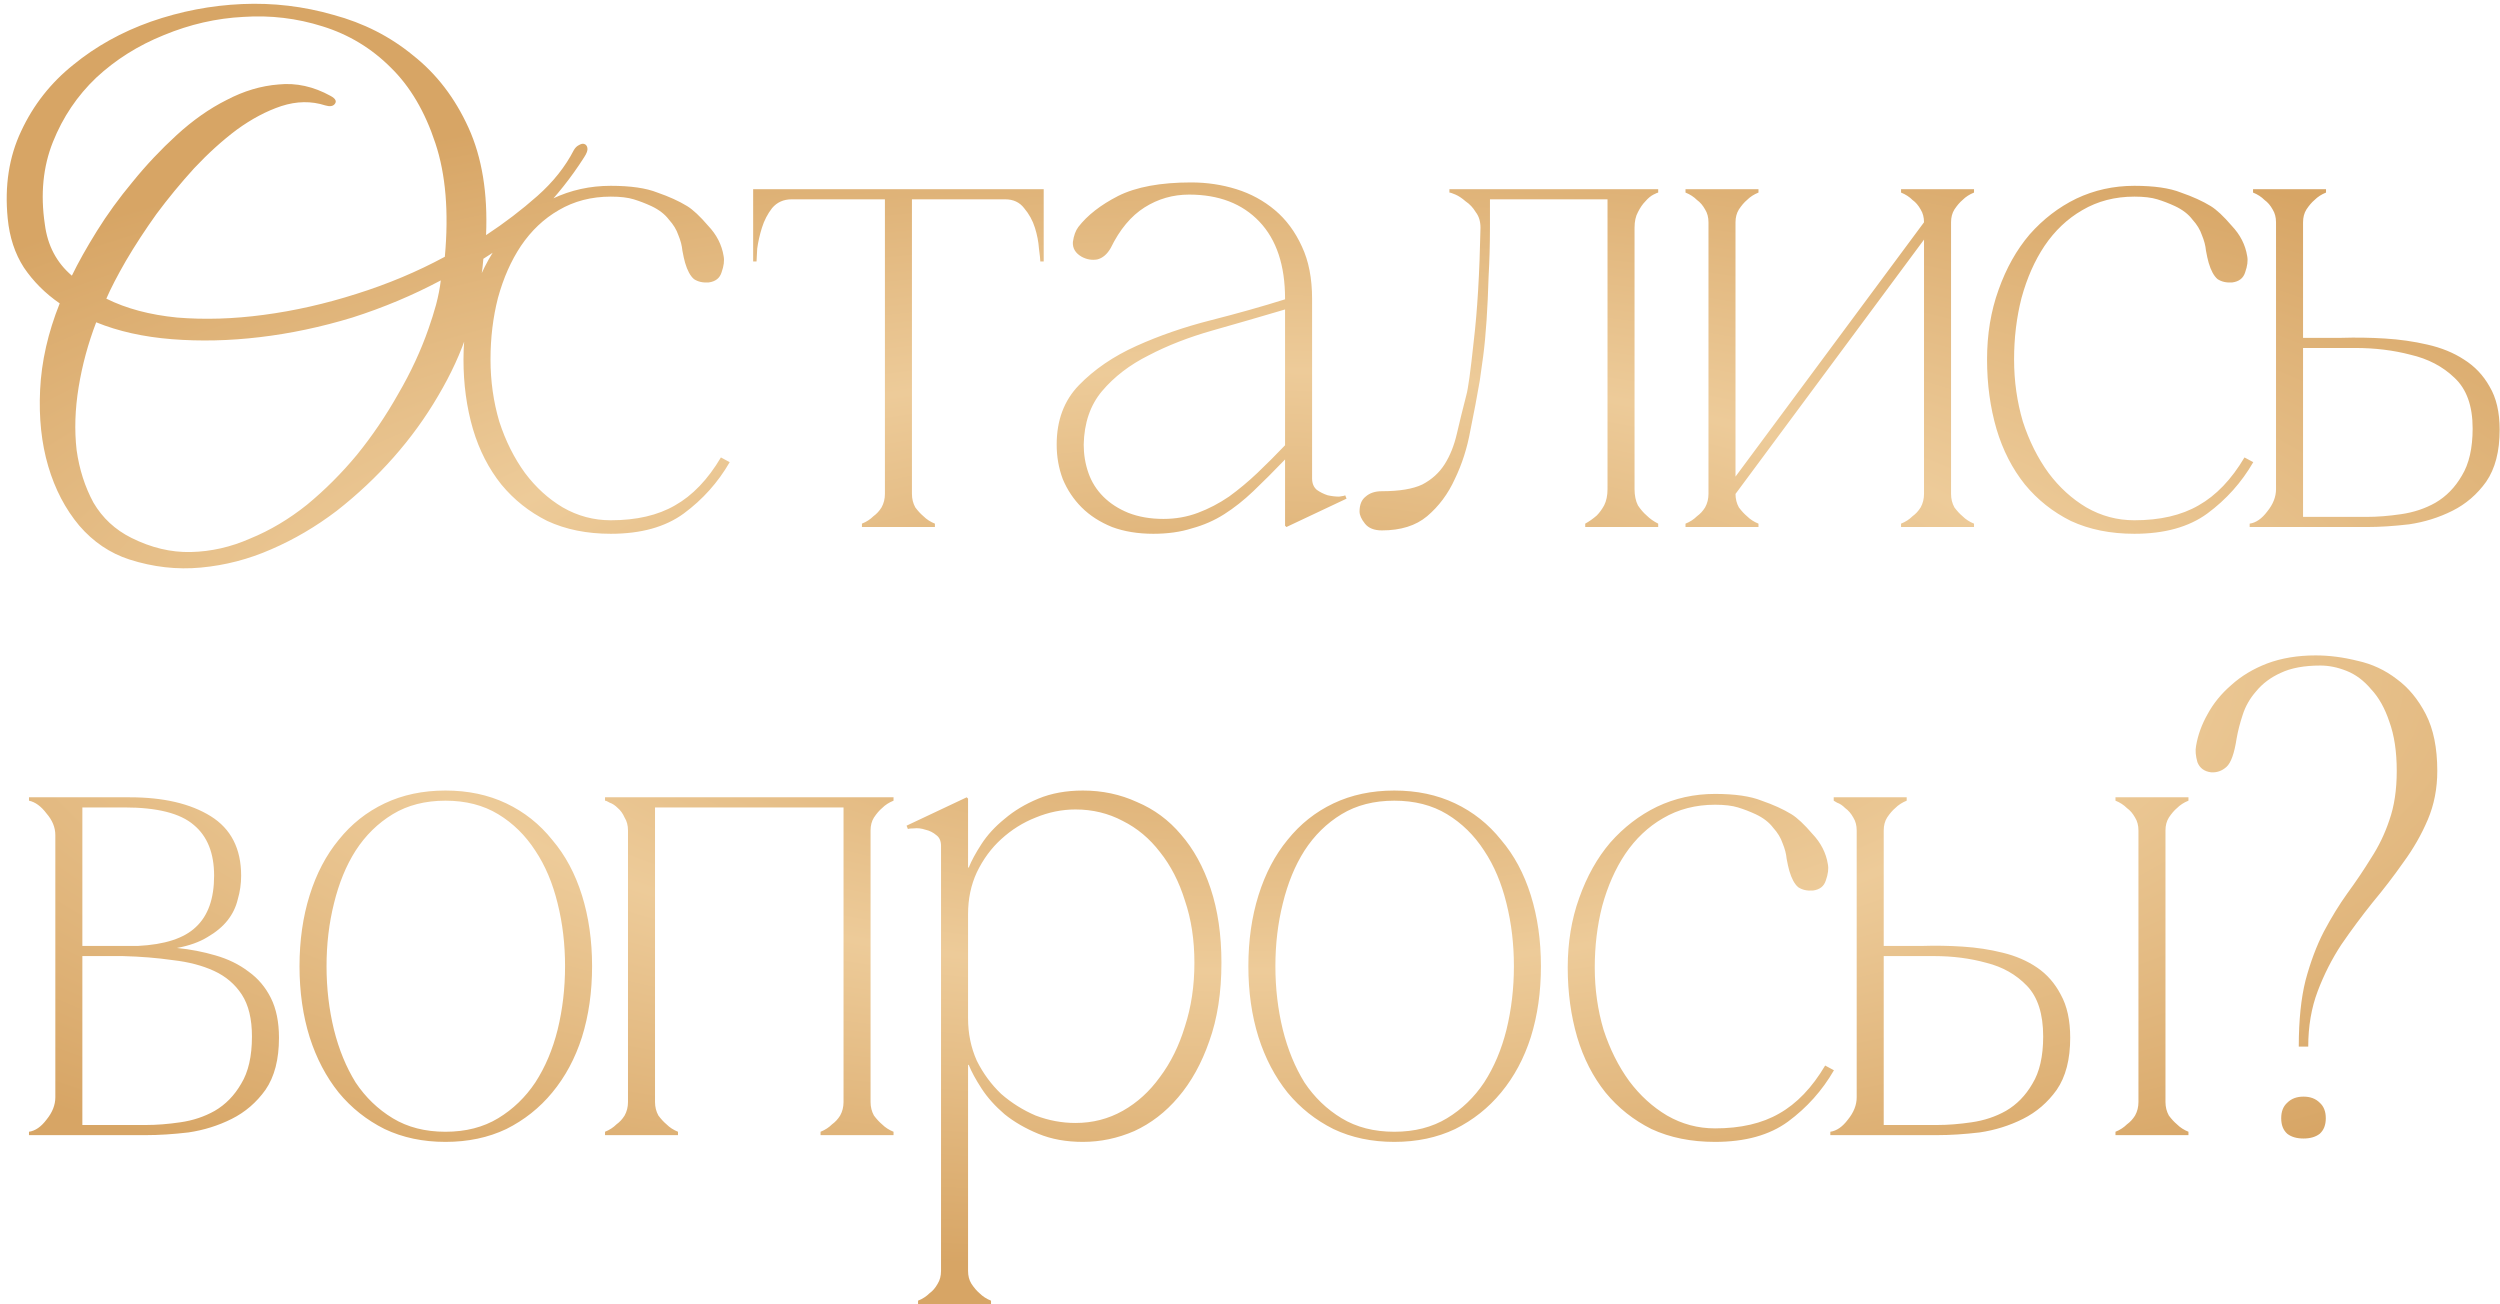 <?xml version="1.0" encoding="UTF-8"?> <svg xmlns="http://www.w3.org/2000/svg" width="740" height="386" viewBox="0 0 740 386" fill="none"><path d="M172.874 46.6C169.141 52.467 164.808 57.933 159.874 63C155.074 68.067 149.474 72.6 143.074 76.6C142.808 80.067 142.274 83.533 141.474 87C140.674 90.467 139.674 94.133 138.474 98C136.474 104.267 133.541 110.667 129.674 117.2C125.941 123.6 121.541 129.667 116.474 135.4C111.408 141.133 105.808 146.4 99.674 151.2C93.541 155.867 87.074 159.667 80.274 162.6C73.608 165.533 66.674 167.333 59.474 168C52.408 168.667 45.341 167.867 38.274 165.6C32.541 163.733 27.608 160.4 23.474 155.6C19.341 150.667 16.274 144.8 14.274 138C12.274 131.2 11.474 123.667 11.874 115.4C12.274 107 14.208 98.467 17.674 89.8C13.408 86.867 9.874 83.333 7.074 79.2C4.408 75.067 2.808 70.2 2.274 64.6C1.341 55 2.674 46.4 6.274 38.8C9.874 31.067 15.008 24.533 21.674 19.2C28.341 13.733 36.008 9.467 44.674 6.4C53.474 3.333 62.474 1.6 71.674 1.2C80.874 0.8 89.874 1.867 98.674 4.4C107.608 6.8 115.474 10.8 122.274 16.4C129.208 21.867 134.674 29 138.674 37.8C142.674 46.6 144.408 57.2 143.874 69.6C149.341 66 154.408 62.133 159.074 58C163.741 53.867 167.341 49.333 169.874 44.4C170.274 43.733 170.741 43.267 171.274 43C171.941 42.6 172.474 42.467 172.874 42.6C173.408 42.733 173.741 43.133 173.874 43.8C174.008 44.467 173.674 45.4 172.874 46.6ZM131.674 76C132.874 62.8 131.941 51.6 128.874 42.4C125.808 33.067 121.408 25.6 115.674 20C109.941 14.267 103.208 10.2 95.474 7.8C87.874 5.4 80.074 4.467 72.074 5C64.074 5.4 56.208 7.2 48.474 10.4C40.874 13.467 34.208 17.667 28.474 23C22.874 28.333 18.608 34.667 15.674 42C12.741 49.333 11.941 57.467 13.274 66.4C14.074 72.667 16.741 77.733 21.274 81.6C23.141 77.733 25.608 73.333 28.674 68.4C31.741 63.467 35.274 58.6 39.274 53.8C43.274 48.867 47.608 44.267 52.274 40C57.074 35.6 62.008 32.133 67.074 29.6C72.141 26.933 77.274 25.4 82.474 25C87.674 24.467 92.808 25.6 97.874 28.4C99.341 29.2 99.741 30 99.074 30.8C98.541 31.467 97.608 31.6 96.274 31.2C92.141 29.867 87.808 29.933 83.274 31.4C78.874 32.867 74.474 35.2 70.074 38.4C65.808 41.6 61.608 45.4 57.474 49.8C53.474 54.2 49.741 58.733 46.274 63.4C42.941 68.067 39.941 72.667 37.274 77.2C34.741 81.6 32.808 85.333 31.474 88.4C37.341 91.333 44.341 93.2 52.474 94C60.608 94.667 69.141 94.4 78.074 93.2C87.141 92 96.274 89.933 105.474 87C114.808 84.067 123.541 80.4 131.674 76ZM130.474 83C122.208 87.4 113.474 91.067 104.274 94C95.074 96.8 85.941 98.733 76.874 99.8C67.941 100.867 59.274 101.067 50.874 100.4C42.474 99.733 35.008 98.067 28.474 95.4C26.074 101.667 24.341 108.067 23.274 114.6C22.208 121.133 22.008 127.333 22.674 133.2C23.474 138.933 25.141 144.133 27.674 148.8C30.341 153.333 34.074 156.8 38.874 159.2C44.741 162.133 50.608 163.533 56.474 163.4C62.474 163.267 68.341 161.933 74.074 159.4C79.941 157 85.541 153.667 90.874 149.4C96.208 145 101.141 140.067 105.674 134.6C110.208 129 114.274 123 117.874 116.6C121.608 110.2 124.608 103.733 126.874 97.2C127.674 94.933 128.408 92.6 129.074 90.2C129.741 87.667 130.208 85.267 130.474 83ZM145.191 106.4C145.191 112.8 146.058 118.933 147.791 124.8C149.658 130.533 152.191 135.6 155.391 140C158.591 144.267 162.325 147.667 166.591 150.2C170.991 152.733 175.725 154 180.791 154C188.391 154 194.725 152.533 199.791 149.6C204.991 146.667 209.525 141.933 213.391 135.4L215.991 136.8C212.525 142.8 207.991 147.867 202.391 152C196.925 156 189.725 158 180.791 158C173.725 158 167.458 156.733 161.991 154.2C156.658 151.533 152.125 147.933 148.391 143.4C144.658 138.733 141.858 133.267 139.991 127C138.125 120.6 137.191 113.733 137.191 106.4C137.191 98.933 138.325 92.067 140.591 85.8C142.858 79.4 145.925 73.933 149.791 69.4C153.791 64.867 158.391 61.333 163.591 58.8C168.925 56.267 174.658 55 180.791 55C186.658 55 191.258 55.667 194.591 57C198.058 58.2 200.991 59.533 203.391 61C205.125 62.067 207.191 64 209.591 66.8C212.125 69.467 213.658 72.467 214.191 75.8C214.458 77.133 214.258 78.733 213.591 80.6C213.058 82.333 211.791 83.333 209.791 83.6C208.058 83.733 206.591 83.4 205.391 82.6C204.325 81.667 203.458 80.067 202.791 77.8C202.525 76.867 202.258 75.667 201.991 74.2C201.858 72.733 201.458 71.2 200.791 69.6C200.258 68 199.325 66.467 197.991 65C196.791 63.4 195.058 62.067 192.791 61C191.058 60.2 189.325 59.533 187.591 59C185.858 58.467 183.591 58.2 180.791 58.2C175.058 58.2 169.925 59.533 165.391 62.2C160.991 64.733 157.258 68.267 154.191 72.8C151.258 77.2 148.991 82.333 147.391 88.2C145.925 93.933 145.191 100 145.191 106.4ZM269.934 57.8V146.2H261.934V57.8H269.934ZM269.934 146.2C269.934 147.667 270.267 149 270.934 150.2C271.734 151.267 272.534 152.133 273.334 152.8C274.267 153.733 275.4 154.467 276.734 155V156H255.134V155C256.467 154.467 257.6 153.733 258.534 152.8C259.467 152.133 260.267 151.267 260.934 150.2C261.6 149 261.934 147.667 261.934 146.2H269.934ZM234.334 56H297.534V59H234.334V56ZM234.334 59C231.934 59 230 59.867 228.534 61.6C227.2 63.333 226.2 65.267 225.534 67.4C224.867 69.533 224.4 71.6 224.134 73.6C224 75.6 223.934 76.867 223.934 77.4H222.934V56H234.334V59ZM297.534 56H308.934V77.4H307.934C307.934 76.867 307.8 75.6 307.534 73.6C307.4 71.6 307 69.533 306.334 67.4C305.667 65.267 304.6 63.333 303.134 61.6C301.8 59.867 299.934 59 297.534 59V56ZM380.777 156L380.377 155.6V88.4C380.377 78.533 377.844 70.933 372.777 65.6C367.711 60.267 360.777 57.6 351.977 57.6C347.177 57.6 342.777 58.867 338.777 61.4C334.777 63.933 331.444 67.933 328.777 73.4C327.711 75.267 326.377 76.4 324.777 76.8C323.177 77.067 321.644 76.8 320.177 76C318.311 74.933 317.444 73.467 317.577 71.6C317.844 69.733 318.377 68.267 319.177 67.2C321.844 63.733 325.777 60.667 330.977 58C336.311 55.333 343.511 54 352.577 54C357.244 54 361.711 54.667 365.977 56C370.244 57.333 374.044 59.4 377.377 62.2C380.711 65 383.377 68.6 385.377 73C387.377 77.267 388.377 82.4 388.377 88.4V141.6C388.377 143.067 388.844 144.2 389.777 145C390.711 145.667 391.777 146.2 392.977 146.6C394.177 146.867 395.311 147 396.377 147C397.444 146.867 398.044 146.733 398.177 146.6L398.577 147.6L380.777 156ZM380.377 136C377.044 139.467 373.911 142.6 370.977 145.4C368.177 148.067 365.311 150.333 362.377 152.2C359.444 154.067 356.244 155.467 352.777 156.4C349.444 157.467 345.644 158 341.377 158C336.844 158 332.777 157.333 329.177 156C325.577 154.533 322.577 152.6 320.177 150.2C317.777 147.8 315.911 145 314.577 141.8C313.377 138.6 312.777 135.2 312.777 131.6C312.777 124.4 314.977 118.533 319.377 114C323.911 109.333 329.577 105.467 336.377 102.4C343.177 99.333 350.511 96.8 358.377 94.8C366.244 92.8 373.577 90.733 380.377 88.6V91.6C373.177 93.733 366.044 95.8 358.977 97.8C351.911 99.8 345.577 102.267 339.977 105.2C334.377 108 329.777 111.533 326.177 115.8C322.711 119.933 320.911 125.2 320.777 131.6C320.777 134.533 321.244 137.333 322.177 140C323.111 142.667 324.577 145 326.577 147C328.577 149 331.044 150.6 333.977 151.8C337.044 153 340.511 153.6 344.377 153.6C347.977 153.6 351.377 153 354.577 151.8C357.777 150.6 360.844 149 363.777 147C366.711 144.867 369.511 142.533 372.177 140C374.977 137.333 377.711 134.6 380.377 131.8V136ZM409.026 157C406.759 157 405.092 156.333 404.026 155C402.959 153.667 402.426 152.467 402.426 151.4C402.426 149.4 403.026 147.933 404.226 147C405.426 145.933 407.026 145.4 409.026 145.4C414.226 145.4 418.226 144.733 421.026 143.4C423.826 141.933 426.026 139.933 427.626 137.4C429.226 134.867 430.426 131.867 431.226 128.4C432.026 124.933 432.959 121.133 434.026 117C434.559 115.133 435.292 109.8 436.226 101C437.292 92.067 437.959 80.867 438.226 67.4C438.226 65.533 437.759 64 436.826 62.8C436.026 61.467 435.026 60.4 433.826 59.6C432.759 58.667 431.759 58 430.826 57.6C429.892 57.2 429.292 57 429.026 57V56H490.826V57C490.692 57 490.226 57.2 489.426 57.6C488.626 58 487.826 58.667 487.026 59.6C486.226 60.4 485.492 61.467 484.826 62.8C484.159 64 483.826 65.533 483.826 67.4V144.8C483.826 146.667 484.159 148.267 484.826 149.6C485.626 150.8 486.492 151.8 487.426 152.6C488.359 153.533 489.492 154.333 490.826 155V156H469.226V155C470.426 154.333 471.559 153.533 472.626 152.6C473.426 151.8 474.159 150.8 474.826 149.6C475.492 148.267 475.826 146.667 475.826 144.8V59H441.026V67.4C441.026 72.333 440.892 77.133 440.626 81.8C440.492 86.467 440.292 90.8 440.026 94.8C439.759 98.8 439.426 102.333 439.026 105.4C438.626 108.467 438.292 110.867 438.026 112.6C437.226 117.267 436.292 122.2 435.226 127.4C434.292 132.6 432.759 137.4 430.626 141.8C428.626 146.2 425.892 149.867 422.426 152.8C419.092 155.6 414.626 157 409.026 157ZM569.51 65.8H573.31L513.71 146.2H509.91L569.51 65.8ZM513.71 65.8V146.2H505.71V65.8H513.71ZM577.51 65.8V146.2H569.51V65.8H577.51ZM577.51 146.2C577.51 147.667 577.843 149 578.51 150.2C579.31 151.267 580.11 152.133 580.91 152.8C581.843 153.733 582.977 154.467 584.31 155V156H562.71V155C564.043 154.467 565.177 153.733 566.11 152.8C567.043 152.133 567.843 151.267 568.51 150.2C569.177 149 569.51 147.667 569.51 146.2H577.51ZM505.71 65.8C505.71 64.333 505.377 63.067 504.71 62C504.043 60.8 503.243 59.867 502.31 59.2C501.377 58.267 500.243 57.533 498.91 57V56H520.51V57C519.177 57.533 518.043 58.267 517.11 59.2C516.31 59.867 515.51 60.8 514.71 62C514.043 63.067 513.71 64.333 513.71 65.8H505.71ZM569.51 65.8C569.51 64.333 569.177 63.067 568.51 62C567.843 60.8 567.043 59.867 566.11 59.2C565.177 58.267 564.043 57.533 562.71 57V56H584.31V57C582.977 57.533 581.843 58.267 580.91 59.2C580.11 59.867 579.31 60.8 578.51 62C577.843 63.067 577.51 64.333 577.51 65.8H569.51ZM513.71 146.2C513.71 147.667 514.043 149 514.71 150.2C515.51 151.267 516.31 152.133 517.11 152.8C518.043 153.733 519.177 154.467 520.51 155V156H498.91V155C500.243 154.467 501.377 153.733 502.31 152.8C503.243 152.133 504.043 151.267 504.71 150.2C505.377 149 505.71 147.667 505.71 146.2H513.71ZM596.168 106.4C596.168 112.8 597.035 118.933 598.768 124.8C600.635 130.533 603.168 135.6 606.368 140C609.568 144.267 613.301 147.667 617.568 150.2C621.968 152.733 626.701 154 631.768 154C639.368 154 645.701 152.533 650.768 149.6C655.968 146.667 660.501 141.933 664.368 135.4L666.968 136.8C663.501 142.8 658.968 147.867 653.368 152C647.901 156 640.701 158 631.768 158C624.701 158 618.435 156.733 612.968 154.2C607.635 151.533 603.101 147.933 599.368 143.4C595.635 138.733 592.835 133.267 590.968 127C589.101 120.6 588.168 113.733 588.168 106.4C588.168 98.933 589.301 92.067 591.568 85.8C593.835 79.4 596.901 73.933 600.768 69.4C604.768 64.867 609.368 61.333 614.568 58.8C619.901 56.267 625.635 55 631.768 55C637.635 55 642.235 55.667 645.568 57C649.035 58.2 651.968 59.533 654.368 61C656.101 62.067 658.168 64 660.568 66.8C663.101 69.467 664.635 72.467 665.168 75.8C665.435 77.133 665.235 78.733 664.568 80.6C664.035 82.333 662.768 83.333 660.768 83.6C659.035 83.733 657.568 83.4 656.368 82.6C655.301 81.667 654.435 80.067 653.768 77.8C653.501 76.867 653.235 75.667 652.968 74.2C652.835 72.733 652.435 71.2 651.768 69.6C651.235 68 650.301 66.467 648.968 65C647.768 63.4 646.035 62.067 643.768 61C642.035 60.2 640.301 59.533 638.568 59C636.835 58.467 634.568 58.2 631.768 58.2C626.035 58.2 620.901 59.533 616.368 62.2C611.968 64.733 608.235 68.267 605.168 72.8C602.235 77.2 599.968 82.333 598.368 88.2C596.901 93.933 596.168 100 596.168 106.4ZM739.902 127.2C739.902 133.6 738.569 138.733 735.902 142.6C733.236 146.333 729.902 149.2 725.902 151.2C721.902 153.2 717.636 154.533 713.102 155.2C708.569 155.733 704.369 156 700.502 156H665.902V155C667.769 154.733 669.502 153.533 671.102 151.4C672.836 149.267 673.702 147.067 673.702 144.8V65.8C673.702 64.333 673.369 63.067 672.702 62C672.036 60.8 671.236 59.867 670.302 59.2C669.369 58.267 668.236 57.533 666.902 57V56H688.502V57C687.169 57.533 686.036 58.267 685.102 59.2C684.302 59.867 683.502 60.8 682.702 62C682.036 63.067 681.702 64.333 681.702 65.8V100C685.169 100 688.969 100 693.102 100C697.369 99.867 701.636 99.933 705.902 100.2C710.302 100.467 714.502 101.067 718.502 102C722.636 102.933 726.236 104.4 729.302 106.4C732.502 108.4 735.036 111.067 736.902 114.4C738.902 117.733 739.902 122 739.902 127.2ZM700.502 153C703.702 153 707.102 152.733 710.702 152.2C714.436 151.667 717.836 150.533 720.902 148.8C724.102 146.933 726.702 144.267 728.702 140.8C730.836 137.333 731.902 132.667 731.902 126.8C731.902 120.133 730.102 115.133 726.502 111.8C723.036 108.467 718.702 106.2 713.502 105C708.436 103.667 702.969 103 697.102 103C691.369 103 686.236 103 681.702 103V153H700.502ZM82.578 307.2C82.578 313.6 81.245 318.733 78.578 322.6C75.912 326.333 72.578 329.2 68.578 331.2C64.578 333.2 60.312 334.533 55.778 335.2C51.245 335.733 47.045 336 43.178 336H8.578V335C10.445 334.733 12.178 333.533 13.778 331.4C15.511 329.267 16.378 327.067 16.378 324.8V247.2C16.378 244.933 15.511 242.8 13.778 240.8C12.178 238.667 10.445 237.4 8.578 237V236H38.378C48.378 236 56.378 237.867 62.378 241.6C68.378 245.333 71.378 251.2 71.378 259.2C71.378 261.6 71.045 263.933 70.378 266.2C69.845 268.467 68.845 270.533 67.378 272.4C65.912 274.267 63.911 275.933 61.378 277.4C58.978 278.867 55.978 279.933 52.378 280.6C56.378 281 60.178 281.733 63.778 282.8C67.511 283.867 70.778 285.467 73.578 287.6C76.378 289.6 78.578 292.2 80.178 295.4C81.778 298.6 82.578 302.533 82.578 307.2ZM24.378 280H40.778C48.778 279.6 54.511 277.733 57.978 274.4C61.578 271.067 63.378 266 63.378 259.2C63.378 252.533 61.378 247.533 57.378 244.2C53.378 240.733 46.511 239 36.778 239H24.378V280ZM43.178 333C46.378 333 49.778 332.733 53.378 332.2C57.111 331.667 60.511 330.533 63.578 328.8C66.778 326.933 69.378 324.267 71.378 320.8C73.511 317.333 74.578 312.667 74.578 306.8C74.578 301.6 73.578 297.467 71.578 294.4C69.578 291.333 66.845 289 63.378 287.4C59.911 285.8 55.845 284.733 51.178 284.2C46.511 283.533 41.578 283.133 36.378 283H24.378V333H43.178ZM131.856 234C138.523 234 144.523 235.267 149.856 237.8C155.19 240.333 159.723 243.933 163.456 248.6C167.323 253.133 170.256 258.6 172.256 265C174.256 271.4 175.256 278.4 175.256 286C175.256 293.6 174.256 300.6 172.256 307C170.256 313.267 167.323 318.733 163.456 323.4C159.723 327.933 155.19 331.533 149.856 334.2C144.523 336.733 138.523 338 131.856 338C125.19 338 119.19 336.733 113.856 334.2C108.523 331.533 103.99 327.933 100.256 323.4C96.523 318.733 93.656 313.267 91.656 307C89.656 300.6 88.656 293.6 88.656 286C88.656 278.4 89.656 271.4 91.656 265C93.656 258.6 96.523 253.133 100.256 248.6C103.99 243.933 108.523 240.333 113.856 237.8C119.19 235.267 125.19 234 131.856 234ZM131.856 335C137.856 335 143.056 333.667 147.456 331C151.856 328.333 155.523 324.8 158.456 320.4C161.39 315.867 163.59 310.667 165.056 304.8C166.523 298.8 167.256 292.533 167.256 286C167.256 279.467 166.523 273.267 165.056 267.4C163.59 261.4 161.39 256.2 158.456 251.8C155.523 247.267 151.856 243.667 147.456 241C143.056 238.333 137.856 237 131.856 237C125.856 237 120.656 238.333 116.256 241C111.856 243.667 108.19 247.267 105.256 251.8C102.456 256.2 100.323 261.4 98.856 267.4C97.39 273.267 96.656 279.467 96.656 286C96.656 292.533 97.39 298.8 98.856 304.8C100.323 310.667 102.456 315.867 105.256 320.4C108.19 324.8 111.856 328.333 116.256 331C120.656 333.667 125.856 335 131.856 335ZM193.886 245.8V326.2H185.886V245.8H193.886ZM193.886 326.2C193.886 327.667 194.219 329 194.886 330.2C195.686 331.267 196.486 332.133 197.286 332.8C198.219 333.733 199.353 334.467 200.686 335V336H179.086V335C180.419 334.467 181.553 333.733 182.486 332.8C183.419 332.133 184.219 331.267 184.886 330.2C185.553 329 185.886 327.667 185.886 326.2H193.886ZM257.686 245.8V326.2H249.686V245.8H257.686ZM257.686 326.2C257.686 327.667 258.019 329 258.686 330.2C259.486 331.267 260.286 332.133 261.086 332.8C262.019 333.733 263.153 334.467 264.486 335V336H242.886V335C244.219 334.467 245.353 333.733 246.286 332.8C247.219 332.133 248.019 331.267 248.686 330.2C249.353 329 249.686 327.667 249.686 326.2H257.686ZM185.886 245.8C185.886 244.333 185.553 243.067 184.886 242C184.353 240.8 183.686 239.867 182.886 239.2C182.086 238.4 181.286 237.867 180.486 237.6C179.819 237.2 179.353 237 179.086 237V236H193.886V245.8H185.886ZM249.686 245.8V236H264.486V237C263.153 237.533 262.019 238.267 261.086 239.2C260.286 239.867 259.486 240.8 258.686 242C258.019 243.067 257.686 244.333 257.686 245.8H249.686ZM190.086 236H253.486V239H190.086V236ZM286.544 376.2H278.544C278.544 377.667 278.21 378.933 277.544 380C276.877 381.2 276.077 382.133 275.144 382.8C274.21 383.733 273.077 384.467 271.744 385V386H293.344V385C292.01 384.467 290.877 383.733 289.944 382.8C289.144 382.133 288.344 381.2 287.544 380C286.877 378.933 286.544 377.667 286.544 376.2ZM361.544 285C361.544 293.8 360.344 301.533 357.944 308.2C355.677 314.733 352.61 320.267 348.744 324.8C345.01 329.2 340.677 332.533 335.744 334.8C330.81 336.933 325.744 338 320.544 338C315.61 338 311.21 337.2 307.344 335.6C303.477 334 300.144 332.067 297.344 329.8C294.544 327.4 292.277 324.867 290.544 322.2C288.81 319.533 287.544 317.2 286.744 315.2H286.544V301.4C286.544 305.933 287.41 310.133 289.144 314C291.01 317.733 293.41 321 296.344 323.8C299.41 326.467 302.81 328.6 306.544 330.2C310.41 331.667 314.344 332.4 318.344 332.4C323.41 332.4 328.077 331.2 332.344 328.8C336.61 326.4 340.277 323.067 343.344 318.8C346.544 314.533 349.01 309.533 350.744 303.8C352.61 298.067 353.544 291.8 353.544 285C353.544 278.2 352.61 272.067 350.744 266.6C349.01 261 346.544 256.2 343.344 252.2C340.277 248.2 336.61 245.133 332.344 243C328.077 240.733 323.41 239.6 318.344 239.6C314.344 239.6 310.41 240.4 306.544 242C302.81 243.467 299.41 245.6 296.344 248.4C293.41 251.067 291.01 254.333 289.144 258.2C287.41 261.933 286.544 266.067 286.544 270.6V256.8H286.744C287.544 254.8 288.81 252.467 290.544 249.8C292.277 247.133 294.544 244.667 297.344 242.4C300.144 240 303.477 238 307.344 236.4C311.21 234.8 315.61 234 320.544 234C326.277 234 331.61 235.133 336.544 237.4C341.61 239.533 345.944 242.733 349.544 247C353.277 251.267 356.21 256.6 358.344 263C360.477 269.4 361.544 276.733 361.544 285ZM286.544 376.2V249.4V236.4L286.144 236L268.344 244.4L268.744 245.4C269.01 245.267 269.61 245.2 270.544 245.2C271.61 245.067 272.744 245.2 273.944 245.6C275.144 245.867 276.21 246.4 277.144 247.2C278.077 247.867 278.544 248.933 278.544 250.4V376.2H286.544ZM412.716 234C419.382 234 425.382 235.267 430.716 237.8C436.049 240.333 440.582 243.933 444.316 248.6C448.182 253.133 451.116 258.6 453.116 265C455.116 271.4 456.116 278.4 456.116 286C456.116 293.6 455.116 300.6 453.116 307C451.116 313.267 448.182 318.733 444.316 323.4C440.582 327.933 436.049 331.533 430.716 334.2C425.382 336.733 419.382 338 412.716 338C406.049 338 400.049 336.733 394.716 334.2C389.382 331.533 384.849 327.933 381.116 323.4C377.382 318.733 374.516 313.267 372.516 307C370.516 300.6 369.516 293.6 369.516 286C369.516 278.4 370.516 271.4 372.516 265C374.516 258.6 377.382 253.133 381.116 248.6C384.849 243.933 389.382 240.333 394.716 237.8C400.049 235.267 406.049 234 412.716 234ZM412.716 335C418.716 335 423.916 333.667 428.316 331C432.716 328.333 436.382 324.8 439.316 320.4C442.249 315.867 444.449 310.667 445.916 304.8C447.382 298.8 448.116 292.533 448.116 286C448.116 279.467 447.382 273.267 445.916 267.4C444.449 261.4 442.249 256.2 439.316 251.8C436.382 247.267 432.716 243.667 428.316 241C423.916 238.333 418.716 237 412.716 237C406.716 237 401.516 238.333 397.116 241C392.716 243.667 389.049 247.267 386.116 251.8C383.316 256.2 381.182 261.4 379.716 267.4C378.249 273.267 377.516 279.467 377.516 286C377.516 292.533 378.249 298.8 379.716 304.8C381.182 310.667 383.316 315.867 386.116 320.4C389.049 324.8 392.716 328.333 397.116 331C401.516 333.667 406.716 335 412.716 335ZM472.047 286.4C472.047 292.8 472.914 298.933 474.647 304.8C476.514 310.533 479.047 315.6 482.247 320C485.447 324.267 489.18 327.667 493.447 330.2C497.847 332.733 502.58 334 507.647 334C515.247 334 521.58 332.533 526.647 329.6C531.847 326.667 536.38 321.933 540.247 315.4L542.847 316.8C539.38 322.8 534.847 327.867 529.247 332C523.78 336 516.58 338 507.647 338C500.58 338 494.314 336.733 488.847 334.2C483.514 331.533 478.98 327.933 475.247 323.4C471.514 318.733 468.714 313.267 466.847 307C464.98 300.6 464.047 293.733 464.047 286.4C464.047 278.933 465.18 272.067 467.447 265.8C469.714 259.4 472.78 253.933 476.647 249.4C480.647 244.867 485.247 241.333 490.447 238.8C495.78 236.267 501.514 235 507.647 235C513.514 235 518.114 235.667 521.447 237C524.914 238.2 527.847 239.533 530.247 241C531.98 242.067 534.047 244 536.447 246.8C538.98 249.467 540.514 252.467 541.047 255.8C541.314 257.133 541.114 258.733 540.447 260.6C539.914 262.333 538.647 263.333 536.647 263.6C534.914 263.733 533.447 263.4 532.247 262.6C531.18 261.667 530.314 260.067 529.647 257.8C529.38 256.867 529.114 255.667 528.847 254.2C528.714 252.733 528.314 251.2 527.647 249.6C527.114 248 526.18 246.467 524.847 245C523.647 243.4 521.914 242.067 519.647 241C517.914 240.2 516.18 239.533 514.447 239C512.714 238.467 510.447 238.2 507.647 238.2C501.914 238.2 496.78 239.533 492.247 242.2C487.847 244.733 484.114 248.267 481.047 252.8C478.114 257.2 475.847 262.333 474.247 268.2C472.78 273.933 472.047 280 472.047 286.4ZM573.381 333C576.581 333 579.981 332.733 583.581 332.2C587.315 331.667 590.715 330.533 593.781 328.8C596.981 326.933 599.581 324.267 601.581 320.8C603.715 317.333 604.781 312.667 604.781 306.8C604.781 300.133 603.181 295.133 599.981 291.8C596.781 288.467 592.781 286.2 587.981 285C583.181 283.667 578.048 283 572.581 283C567.115 283 562.115 283 557.581 283V324.8V333H560.981H573.381ZM612.781 307.2C612.781 313.6 611.448 318.733 608.781 322.6C606.115 326.333 602.781 329.2 598.781 331.2C594.781 333.2 590.515 334.533 585.981 335.2C581.448 335.733 577.248 336 573.381 336H541.781V335C543.648 334.733 545.381 333.533 546.981 331.4C548.715 329.267 549.581 327.067 549.581 324.8V245.8H557.581V280C561.048 280 564.781 280 568.781 280C572.915 279.867 576.981 279.933 580.981 280.2C585.115 280.467 589.048 281.067 592.781 282C596.648 282.933 600.048 284.4 602.981 286.4C605.915 288.4 608.248 291.067 609.981 294.4C611.848 297.733 612.781 302 612.781 307.2ZM557.581 245.8C557.581 244.333 557.915 243.067 558.581 242C559.381 240.8 560.181 239.867 560.981 239.2C561.915 238.267 563.048 237.533 564.381 237V236H542.781V237C542.781 237 543.115 237.2 543.781 237.6C544.581 237.867 545.381 238.4 546.181 239.2C547.115 239.867 547.915 240.8 548.581 242C549.248 243.067 549.581 244.333 549.581 245.8H557.581ZM640.981 326.2H632.981C632.981 327.667 632.648 329 631.981 330.2C631.315 331.267 630.515 332.133 629.581 332.8C628.648 333.733 627.515 334.467 626.181 335V336H647.781V335C646.448 334.467 645.315 333.733 644.381 332.8C643.581 332.133 642.781 331.267 641.981 330.2C641.315 329 640.981 327.667 640.981 326.2ZM632.981 245.8V326.2H640.981V245.8H632.981ZM640.981 245.8C640.981 244.333 641.315 243.067 641.981 242C642.781 240.8 643.581 239.867 644.381 239.2C645.315 238.267 646.448 237.533 647.781 237V236H626.181V237C627.515 237.533 628.648 238.267 629.581 239.2C630.515 239.867 631.315 240.8 631.981 242C632.648 243.067 632.981 244.333 632.981 245.8H640.981ZM686.836 197C682.036 197 678.103 197.733 675.036 199.2C672.103 200.533 669.703 202.333 667.836 204.6C665.969 206.733 664.636 209.067 663.836 211.6C663.036 214 662.436 216.333 662.036 218.6C661.369 223 660.369 225.8 659.036 227C657.703 228.2 656.169 228.733 654.436 228.6C652.436 228.333 651.103 227.333 650.436 225.6C649.903 223.733 649.769 222.133 650.036 220.8C650.569 217.6 651.703 214.467 653.436 211.4C655.169 208.2 657.503 205.333 660.436 202.8C663.369 200.133 666.903 198 671.036 196.4C675.303 194.8 680.103 194 685.436 194C689.436 194 693.569 194.533 697.836 195.6C702.103 196.533 705.969 198.333 709.436 201C712.903 203.533 715.769 207 718.036 211.4C720.303 215.8 721.436 221.4 721.436 228.2C721.436 233.4 720.503 238.2 718.636 242.6C716.769 247 714.369 251.2 711.436 255.2C708.636 259.2 705.569 263.2 702.236 267.2C699.036 271.2 695.969 275.333 693.036 279.6C690.236 283.867 687.903 288.467 686.036 293.4C684.169 298.333 683.236 303.8 683.236 309.8H680.436C680.436 302.067 681.103 295.533 682.436 290.2C683.903 284.733 685.703 279.933 687.836 275.8C690.103 271.533 692.436 267.733 694.836 264.4C697.369 260.933 699.703 257.467 701.836 254C704.103 250.533 705.903 246.8 707.236 242.8C708.703 238.667 709.436 233.8 709.436 228.2C709.436 222.467 708.703 217.6 707.236 213.6C705.903 209.6 704.103 206.4 701.836 204C699.703 201.467 697.303 199.667 694.636 198.6C691.969 197.533 689.369 197 686.836 197ZM675.236 331C675.236 329 675.836 327.467 677.036 326.4C678.236 325.2 679.836 324.6 681.836 324.6C683.836 324.6 685.436 325.2 686.636 326.4C687.836 327.467 688.436 329 688.436 331C688.436 333 687.836 334.533 686.636 335.6C685.436 336.533 683.836 337 681.836 337C679.836 337 678.236 336.533 677.036 335.6C675.836 334.533 675.236 333 675.236 331Z" fill="url(#paint0_radial_426_461)"></path><defs><radialGradient id="paint0_radial_426_461" cx="0" cy="0" r="1" gradientUnits="userSpaceOnUse" gradientTransform="translate(366 198.501) scale(506.003 178.5)"><stop stop-color="#D7A565"></stop><stop offset="0.5" stop-color="#EDCB99"></stop><stop offset="1" stop-color="#D7A565"></stop></radialGradient></defs></svg> 